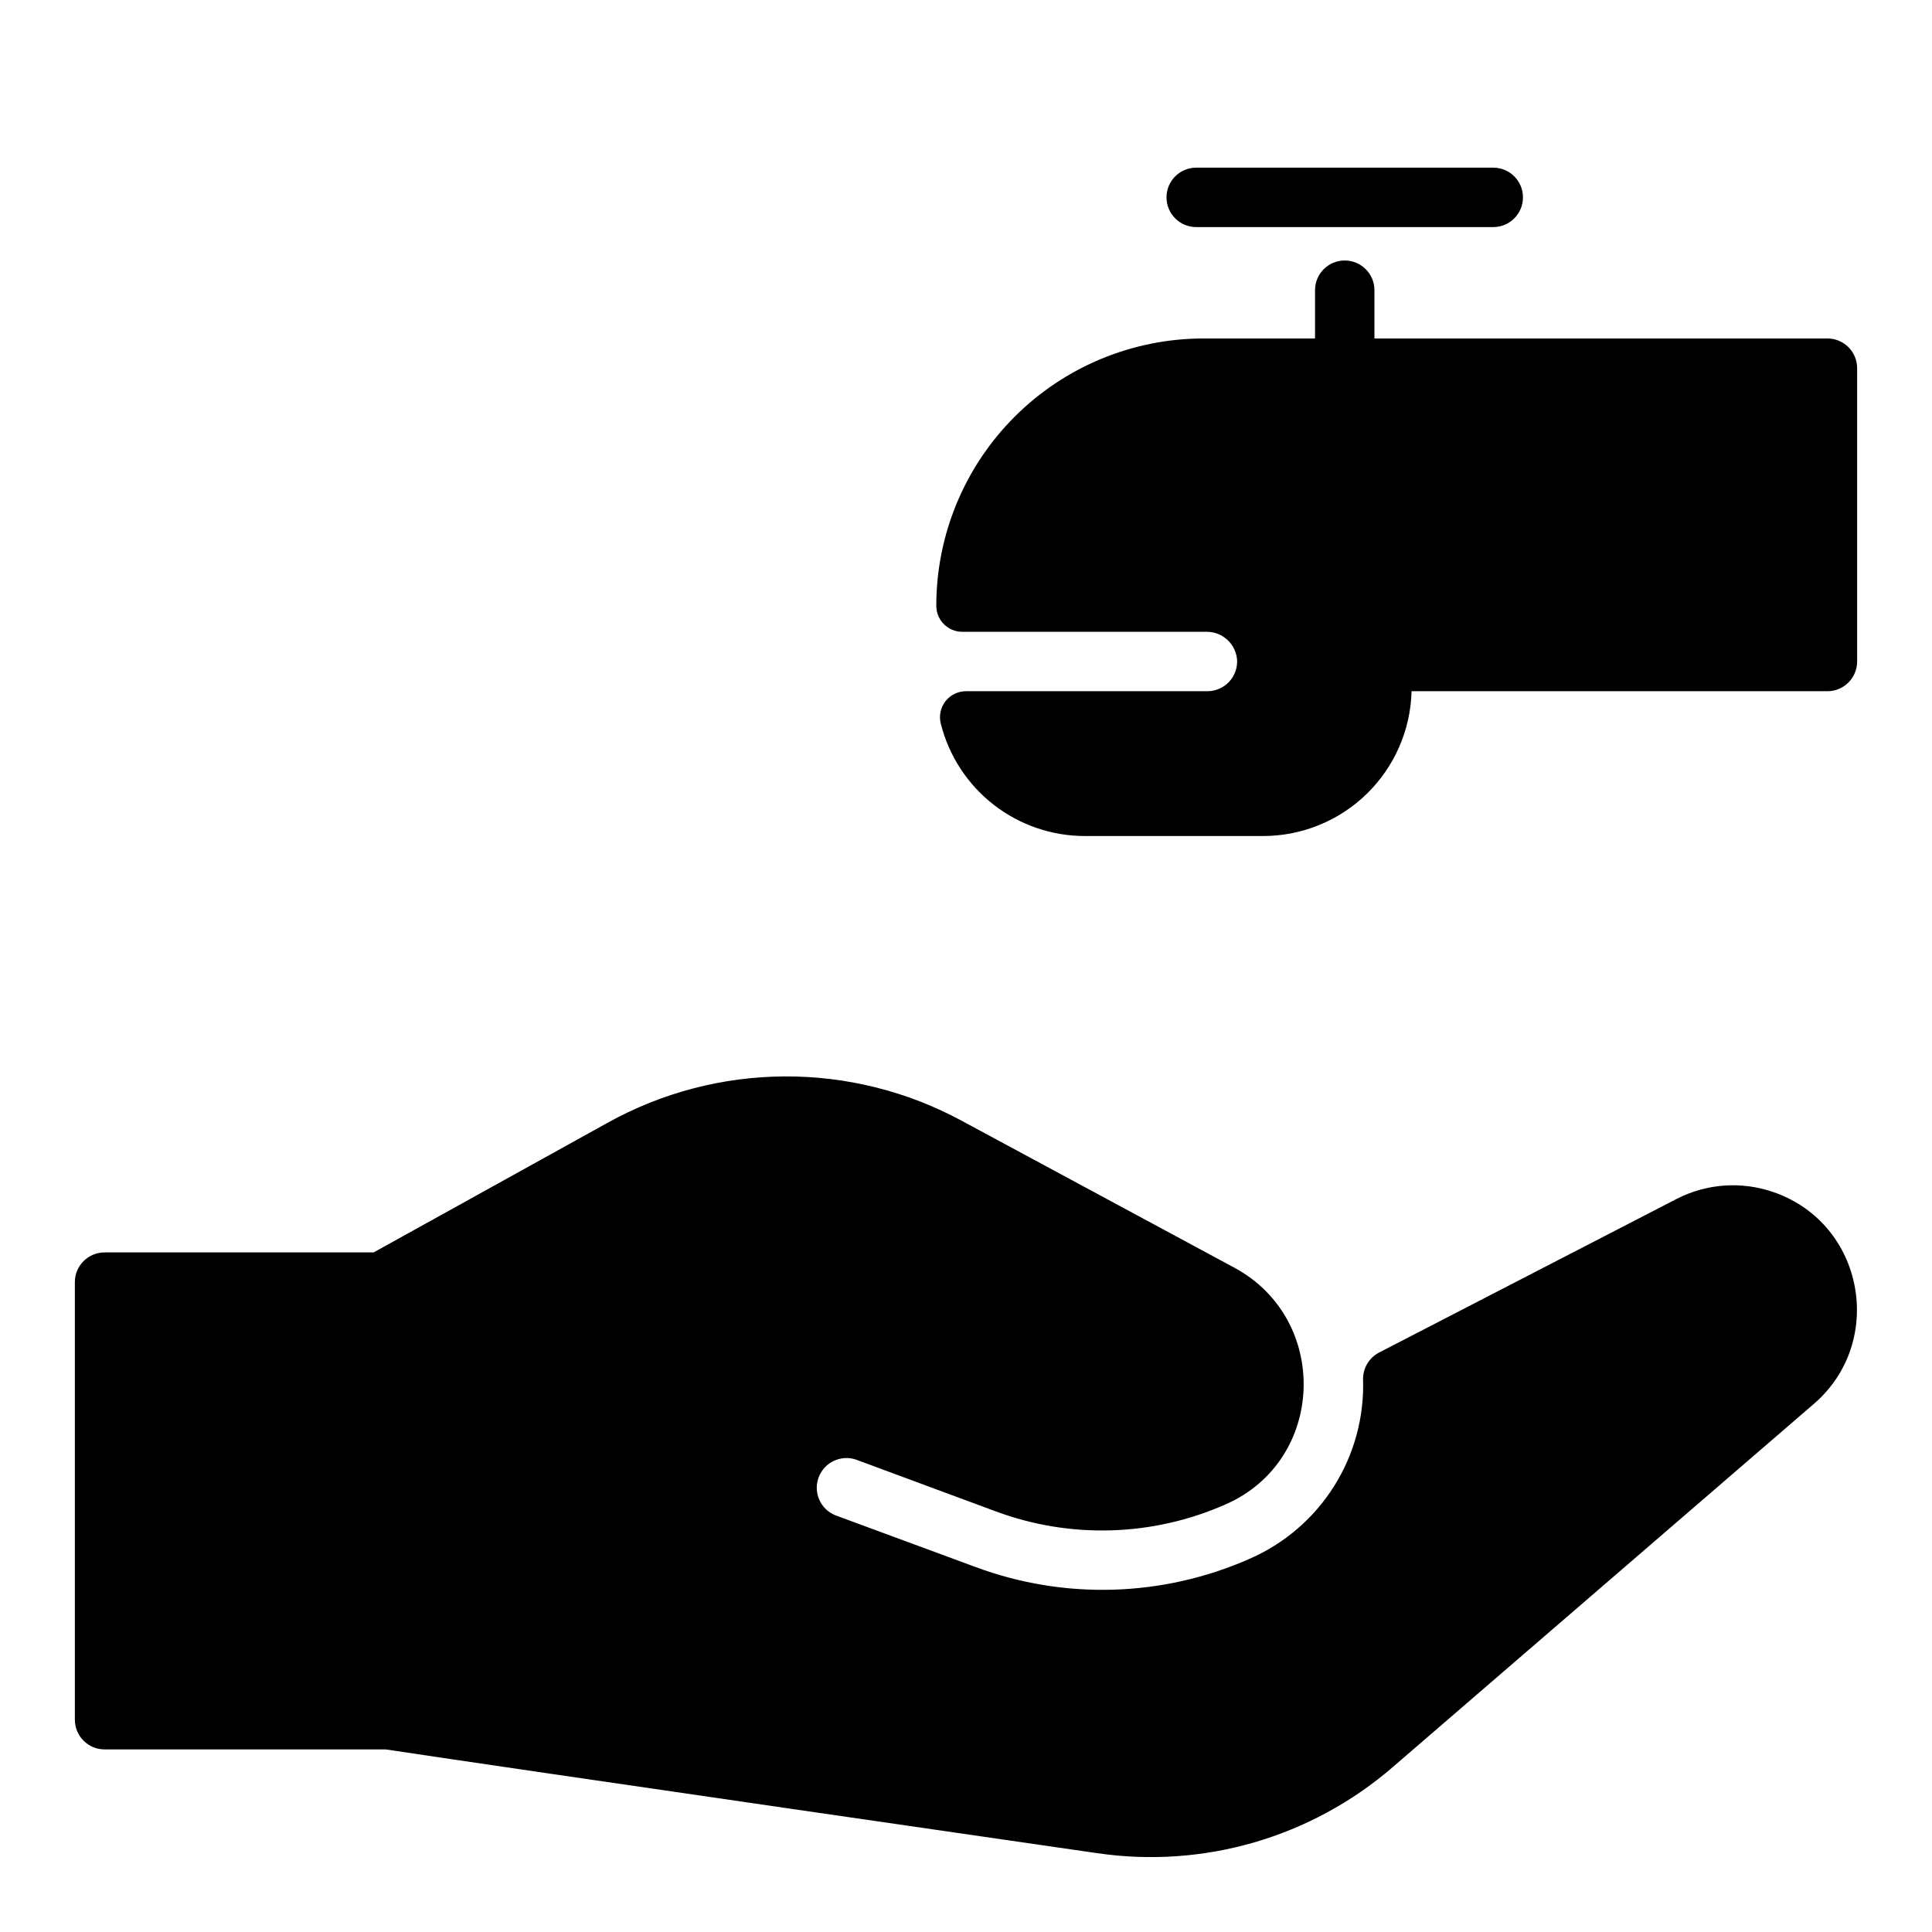 <?xml version="1.0" encoding="UTF-8"?>
<!-- Uploaded to: ICON Repo, www.iconrepo.com, Generator: ICON Repo Mixer Tools -->
<svg fill="#000000" width="800px" height="800px" version="1.1" viewBox="144 144 512 512" xmlns="http://www.w3.org/2000/svg">
 <path d="m636.16 241.57v77.734c0 2.09-0.832 4.09-2.305 5.566-1.477 1.477-3.481 2.309-5.566 2.309h-110.21c-0.258 10.266-4.516 20.027-11.871 27.195-7.352 7.172-17.219 11.184-27.488 11.18h-47.23c-8.781-0.004-17.305-2.938-24.223-8.344-6.918-5.402-11.832-12.965-13.957-21.48-0.512-2.059-0.047-4.238 1.258-5.91 1.309-1.668 3.312-2.644 5.434-2.641h63.961-0.004c2.184 0.004 4.269-0.898 5.762-2.488 1.492-1.59 2.258-3.731 2.113-5.906-0.367-4.199-3.906-7.402-8.121-7.352h-64.695c-3.805 0-6.891-3.082-6.891-6.887 0-18.789 7.465-36.812 20.754-50.098 13.285-13.285 31.305-20.75 50.098-20.75h29.52v-12.793c0-4.348 3.523-7.871 7.871-7.871 4.348 0 7.871 3.523 7.871 7.871v12.793h120.05c2.086 0 4.09 0.828 5.566 2.305 1.473 1.477 2.305 3.477 2.305 5.566zm-175.15-37.391h78.719c4.348 0 7.871-3.527 7.871-7.875s-3.523-7.871-7.871-7.871h-78.719c-4.348 0-7.875 3.523-7.875 7.871s3.527 7.875 7.875 7.875zm153.07 255.78c-8.438-2.965-17.719-2.34-25.684 1.73l-78.918 40.746h0.004c-2.688 1.391-4.336 4.195-4.254 7.215 0.301 10.012-2.406 19.883-7.769 28.344-5.363 8.457-13.137 15.117-22.32 19.113-22.992 10.148-49.039 10.93-72.598 2.176l-37.195-13.727c-3.926-1.605-5.875-6.035-4.406-10.012 1.473-3.981 5.828-6.078 9.855-4.75l37.195 13.777c19.75 7.305 41.566 6.625 60.82-1.898 26.566-11.66 27.75-49.023 2.273-62.738l-72.148-38.879h0.004c-29.359-15.91-64.809-15.711-93.984 0.531l-61.941 34.32h-71.301c-4.348 0-7.875 3.523-7.875 7.871v115.96c0 2.09 0.832 4.09 2.309 5.566 1.477 1.477 3.477 2.309 5.566 2.309h74.516c35.039 5.305 189.58 27.652 188.59 27.504l0.004-0.004c28.145 4.125 56.695-4.188 78.227-22.777l111.68-96.324c18.98-16.387 13.395-47.668-10.656-56.059z"/>
</svg>
